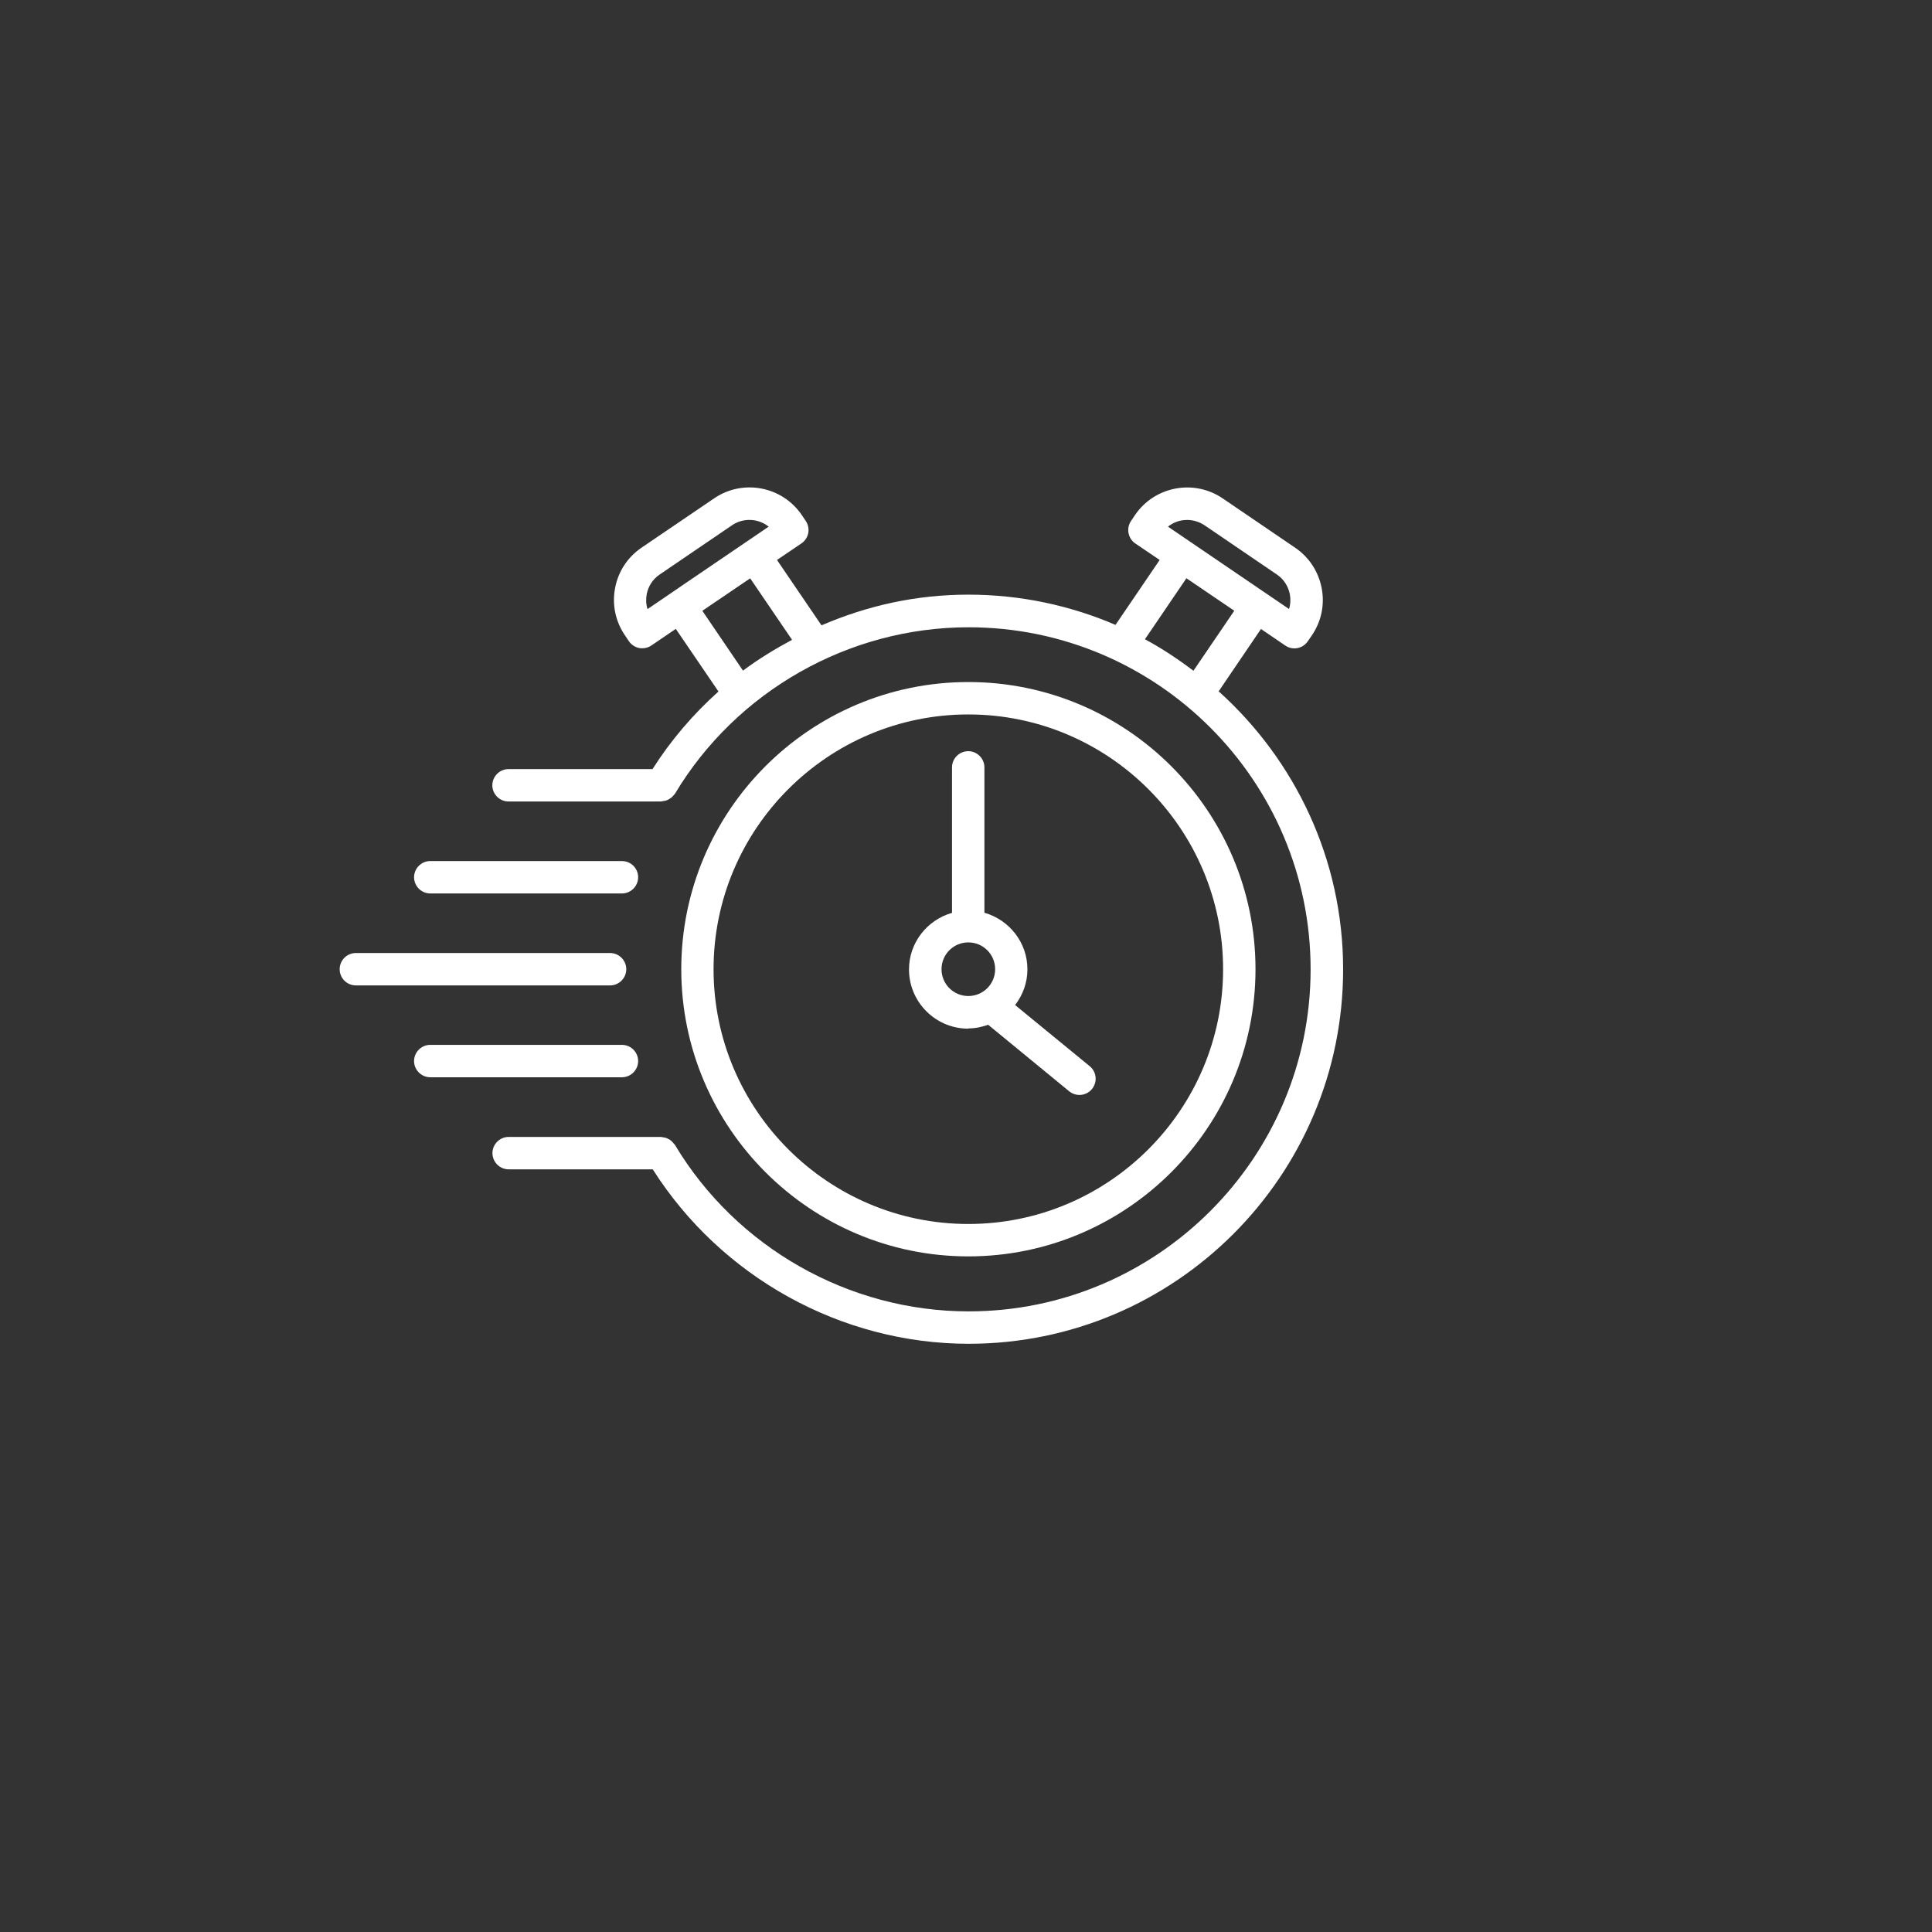 <?xml version="1.0" encoding="UTF-8"?>
<svg preserveAspectRatio="xMidYMid slice" xmlns="http://www.w3.org/2000/svg" xmlns:xlink="http://www.w3.org/1999/xlink" width="768px" height="768px" viewBox="0 0 1530 1530" version="1.1">
  <rect x="0" y="0" width="1530" height="1530" fill="#333333" stroke="none"/>
  <title>Artboard</title>
  <g id="Artboard" stroke="none" stroke-width="1" fill="none" fill-rule="evenodd">
    <g id="icon-response" transform="translate(269, 386)" fill="#FFFFFF" fill-rule="nonzero">
      <path d="M497.845,179.788 C609.069,179.788 699.603,270.321 699.603,381.546 C699.603,492.77 609.069,583.304 497.845,583.304 C386.62,583.304 296.087,492.77 296.087,381.546 C296.087,270.321 386.62,179.788 497.845,179.788 M497.845,608.964 C623.255,608.964 725.263,506.956 725.263,381.546 C725.263,256.136 623.255,154.127 497.845,154.127 C372.435,154.127 270.517,256.136 270.517,381.546 C270.517,506.956 372.525,608.964 497.845,608.964" id="Shape"></path>
      <path d="M670.509,71.906 L708.457,97.657 L676.111,145.183 C663.913,135.967 651.174,127.473 637.711,120.245 L670.509,71.997 L670.509,71.906 Z M287.142,97.747 L325.09,71.997 L358.249,120.697 C344.787,127.925 331.686,135.876 319.398,145.092 L287.232,97.747 L287.142,97.747 Z M243.772,96.302 C242.598,92.507 242.417,88.531 243.14,84.556 C244.405,78.141 248.019,72.629 253.35,69.015 L310.814,29.892 C314.97,27.091 319.759,25.736 324.457,25.736 C329.879,25.736 335.3,27.543 339.727,31.067 L272.233,76.966 L262.204,83.833 L262.204,83.833 C262.204,83.833 243.863,96.302 243.863,96.302 L243.772,96.302 Z M684.785,29.892 L742.249,69.015 C747.58,72.629 751.194,78.231 752.459,84.556 C753.182,88.531 753.001,92.507 751.827,96.302 L655.962,31.067 C664.004,24.561 675.75,23.839 684.875,29.983 L684.785,29.892 Z M695.989,161.627 L729.6,112.113 L748.845,125.215 C751.014,126.751 753.544,127.473 756.073,127.473 C760.139,127.473 764.205,125.486 766.645,121.871 L769.897,117.173 C777.397,106.15 780.198,92.868 777.668,79.767 C775.138,66.666 767.729,55.281 756.706,47.782 L699.241,8.659 C676.472,-6.791 645.391,-0.918 629.85,21.851 L626.688,26.549 C624.791,29.35 624.068,32.783 624.7,36.127 C625.333,39.47 627.23,42.451 630.031,44.349 L649.367,57.45 L614.4,108.861 C578.62,93.501 539.226,84.917 497.845,84.917 C456.463,84.917 417.882,93.591 381.56,109.222 L346.323,57.45 L365.658,44.349 C368.459,42.451 370.447,39.47 371.08,36.127 C371.712,32.783 370.989,29.35 369.092,26.549 L365.929,21.851 C350.479,-0.918 319.307,-6.881 296.538,8.659 L239.074,47.692 C228.051,55.191 220.552,66.575 218.112,79.677 C215.582,92.778 218.383,106.06 225.882,117.083 L229.045,121.781 C230.942,124.582 233.924,126.57 237.267,127.202 C238.08,127.383 238.893,127.383 239.706,127.383 C242.236,127.383 244.766,126.66 246.935,125.124 L266.18,112.023 L299.972,161.627 C280.004,179.517 262.385,200.027 247.748,223.067 L133.722,223.067 C126.675,223.067 120.892,228.849 120.892,235.897 C120.892,242.944 126.675,248.727 133.722,248.727 L254.434,248.727 C254.976,248.727 255.428,248.456 255.97,248.456 C256.783,248.366 257.596,248.185 258.409,248.004 C259.223,247.733 259.945,247.372 260.759,246.92 C261.391,246.559 262.024,246.107 262.656,245.655 C263.379,245.113 263.921,244.39 264.463,243.758 C264.824,243.306 265.186,243.125 265.457,242.673 C314.157,161.265 403.245,110.758 498.025,110.758 C647.379,110.758 768.904,232.283 768.904,381.636 C768.904,530.99 647.379,652.514 498.025,652.514 C403.336,652.514 314.157,602.007 265.457,520.599 C265.186,520.147 264.734,519.876 264.463,519.515 C263.921,518.792 263.379,518.159 262.656,517.527 C262.024,516.985 261.391,516.533 260.668,516.172 C259.945,515.81 259.313,515.449 258.59,515.178 C257.687,514.907 256.783,514.726 255.88,514.636 C255.428,514.636 254.976,514.365 254.524,514.365 L133.813,514.365 C126.765,514.365 120.983,520.147 120.983,527.195 C120.983,534.242 126.765,540.025 133.813,540.025 L247.928,540.025 C302.05,625.228 397.011,678.175 498.116,678.175 C661.655,678.175 794.654,545.175 794.654,381.636 C794.654,294.355 756.525,216.019 696.35,161.717 L696.35,161.717 L695.989,161.627 Z" id="Shape"></path>
      <path d="M497.845,360.313 C509.591,360.313 519.078,369.8 519.078,381.546 C519.078,393.292 509.591,402.779 497.845,402.779 C486.099,402.779 476.612,393.292 476.612,381.546 C476.612,369.8 486.099,360.313 497.845,360.313 L497.845,360.313 Z M497.845,428.439 C503.356,428.439 508.597,427.264 513.566,425.548 L577.717,478.223 C580.066,480.121 582.957,481.115 585.848,481.115 C589.553,481.115 593.257,479.488 595.787,476.416 C600.215,470.905 599.492,462.863 593.98,458.346 L534.889,409.917 C540.943,402.056 544.648,392.298 544.648,381.636 C544.648,360.313 530.191,342.423 510.584,336.821 L510.584,221.711 C510.584,214.664 504.802,208.881 497.754,208.881 C490.707,208.881 484.924,214.664 484.924,221.711 L484.924,336.911 C465.318,342.513 450.861,360.403 450.861,381.727 C450.861,407.567 471.913,428.62 497.754,428.62 L497.845,428.439 Z" id="Shape"></path>
      <path d="M71.74,321.551 L223.533,321.551 C230.581,321.551 236.363,315.769 236.363,308.721 C236.363,301.674 230.671,295.891 223.533,295.891 L71.74,295.891 C64.693,295.891 58.91,301.674 58.91,308.721 C58.91,315.769 64.693,321.551 71.74,321.551" id="Path"></path>
      <path d="M226.967,381.546 C226.967,374.498 221.184,368.716 214.136,368.716 L12.83,368.716 C5.783,368.716 0,374.408 0,381.546 C0,388.684 5.783,394.376 12.83,394.376 L214.136,394.376 C221.184,394.376 226.967,388.593 226.967,381.546" id="Path"></path>
      <path d="M236.363,454.28 C236.363,447.232 230.581,441.45 223.533,441.45 L71.74,441.45 C64.693,441.45 58.91,447.232 58.91,454.28 C58.91,461.327 64.693,467.11 71.74,467.11 L223.533,467.11 C230.581,467.11 236.363,461.327 236.363,454.28" id="Path"></path>
    </g>
  </g>
</svg>
